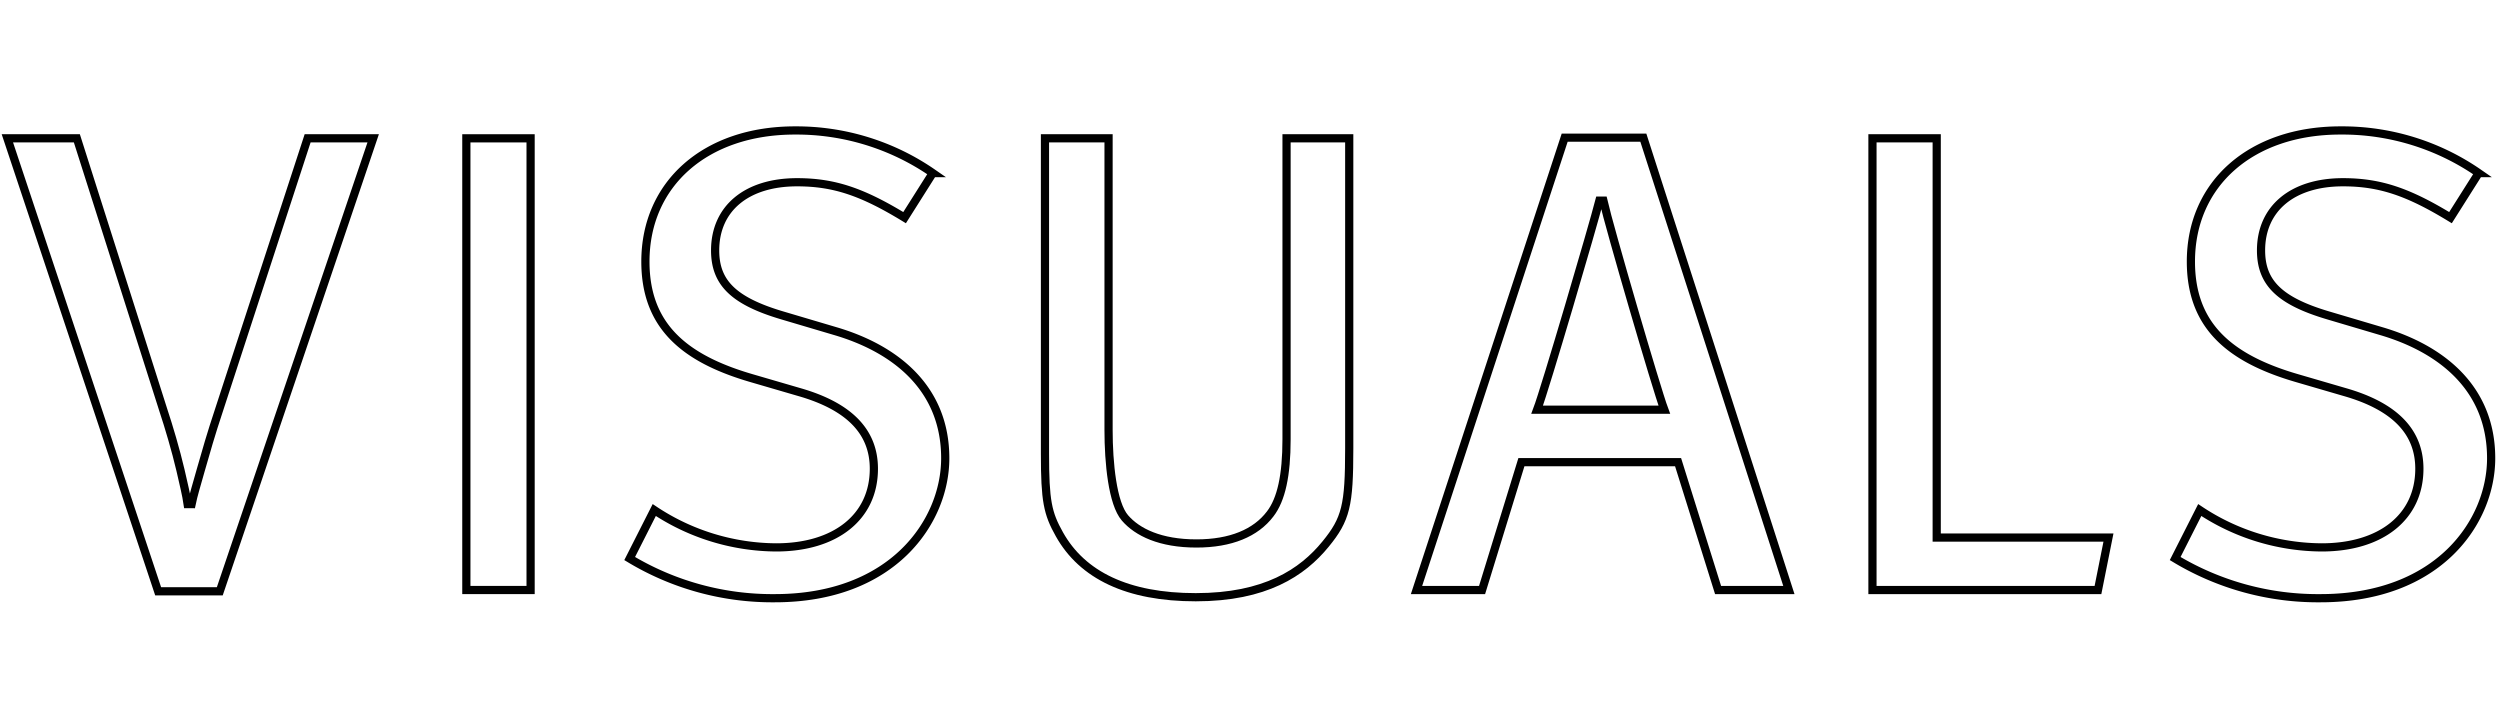 <svg id="ffe638ee-efc8-403d-a03f-68637346e061" data-name="Ebene 1" xmlns="http://www.w3.org/2000/svg" viewBox="0 0 305.08 87.32"><defs><style>.be4d85cd-d3db-4a94-a9d8-b58f67444514{fill:none;stroke:#000;stroke-miterlimit:10.85;}</style></defs><title>visuals</title><path class="be4d85cd-d3db-4a94-a9d8-b58f67444514" d="M45.54,16.88h-8L26.74,50c-1,3-1.6,5.12-2.24,7.36-.56,2-.88,3-1.12,4.16H22.9c-.16-1.12-.48-2.4-.88-4.16-.56-2.4-1.44-5.36-2.08-7.28L9.38,16.88H.9L19.3,72.16h7.52Z"/><rect class="be4d85cd-d3db-4a94-a9d8-b58f67444514" x="56.91" y="16.88" width="7.84" height="55.12"/><path class="be4d85cd-d3db-4a94-a9d8-b58f67444514" d="M115.35,55.92c0-8.56-6.08-13.36-13.44-15.52l-6.48-1.92c-5.92-1.76-8.16-4-8.16-7.92,0-5.12,3.84-8.32,10-8.32,4.56,0,8,1.2,13.12,4.32l3.44-5.44A29.24,29.24,0,0,0,97,15.92c-10.88,0-18.24,6.48-18.24,16,0,7.84,4.72,11.84,13,14.24l5.76,1.68c6.16,1.76,9.12,4.88,9.12,9.36,0,5.92-4.72,9.6-11.92,9.6a27.12,27.12,0,0,1-14.88-4.56l-3,5.92A33.73,33.73,0,0,0,94.55,73C109,73,115.35,63.6,115.35,55.92Z"/><path class="be4d85cd-d3db-4a94-a9d8-b58f67444514" d="M164.65,54.72V16.88H157V53.6c0,4.4-.64,7.36-2,9.12-1.76,2.32-4.8,3.6-9,3.6-4.4,0-7.2-1.36-8.72-3.12s-2-6.72-2-10.72V16.88h-7.76V55.36c0,5.76.32,7.28,1.76,9.84,2.8,5,8.32,7.68,16.64,7.68,8.48,0,13-3,15.84-6.48C164.25,63.36,164.65,61.68,164.65,54.72Z"/><path class="be4d85cd-d3db-4a94-a9d8-b58f67444514" d="M203.1,50H187.58c1-2.64,6.8-22.4,7.6-25.52h.48C196.38,27.68,202.14,47.44,203.1,50Zm15.2,22L200.54,16.8h-9.6L172.86,72h8l4.8-15.6h19.12L209.66,72Z"/><polygon class="be4d85cd-d3db-4a94-a9d8-b58f67444514" points="257.3 65.6 236.34 65.6 236.34 16.88 228.5 16.88 228.5 72 256.02 72 257.3 65.6"/><path class="be4d85cd-d3db-4a94-a9d8-b58f67444514" d="M304,55.92c0-8.56-6.08-13.36-13.44-15.52l-6.48-1.92c-5.92-1.76-8.16-4-8.16-7.92,0-5.12,3.84-8.32,10-8.32,4.56,0,8,1.2,13.12,4.32l3.44-5.44a29.24,29.24,0,0,0-16.88-5.2c-10.88,0-18.24,6.48-18.24,16,0,7.84,4.72,11.84,13,14.24l5.76,1.68c6.16,1.76,9.12,4.88,9.12,9.36,0,5.92-4.72,9.6-11.92,9.6a27.12,27.12,0,0,1-14.88-4.56l-3,5.92A33.73,33.73,0,0,0,283.19,73C297.67,73,304,63.6,304,55.92Z"/></svg>